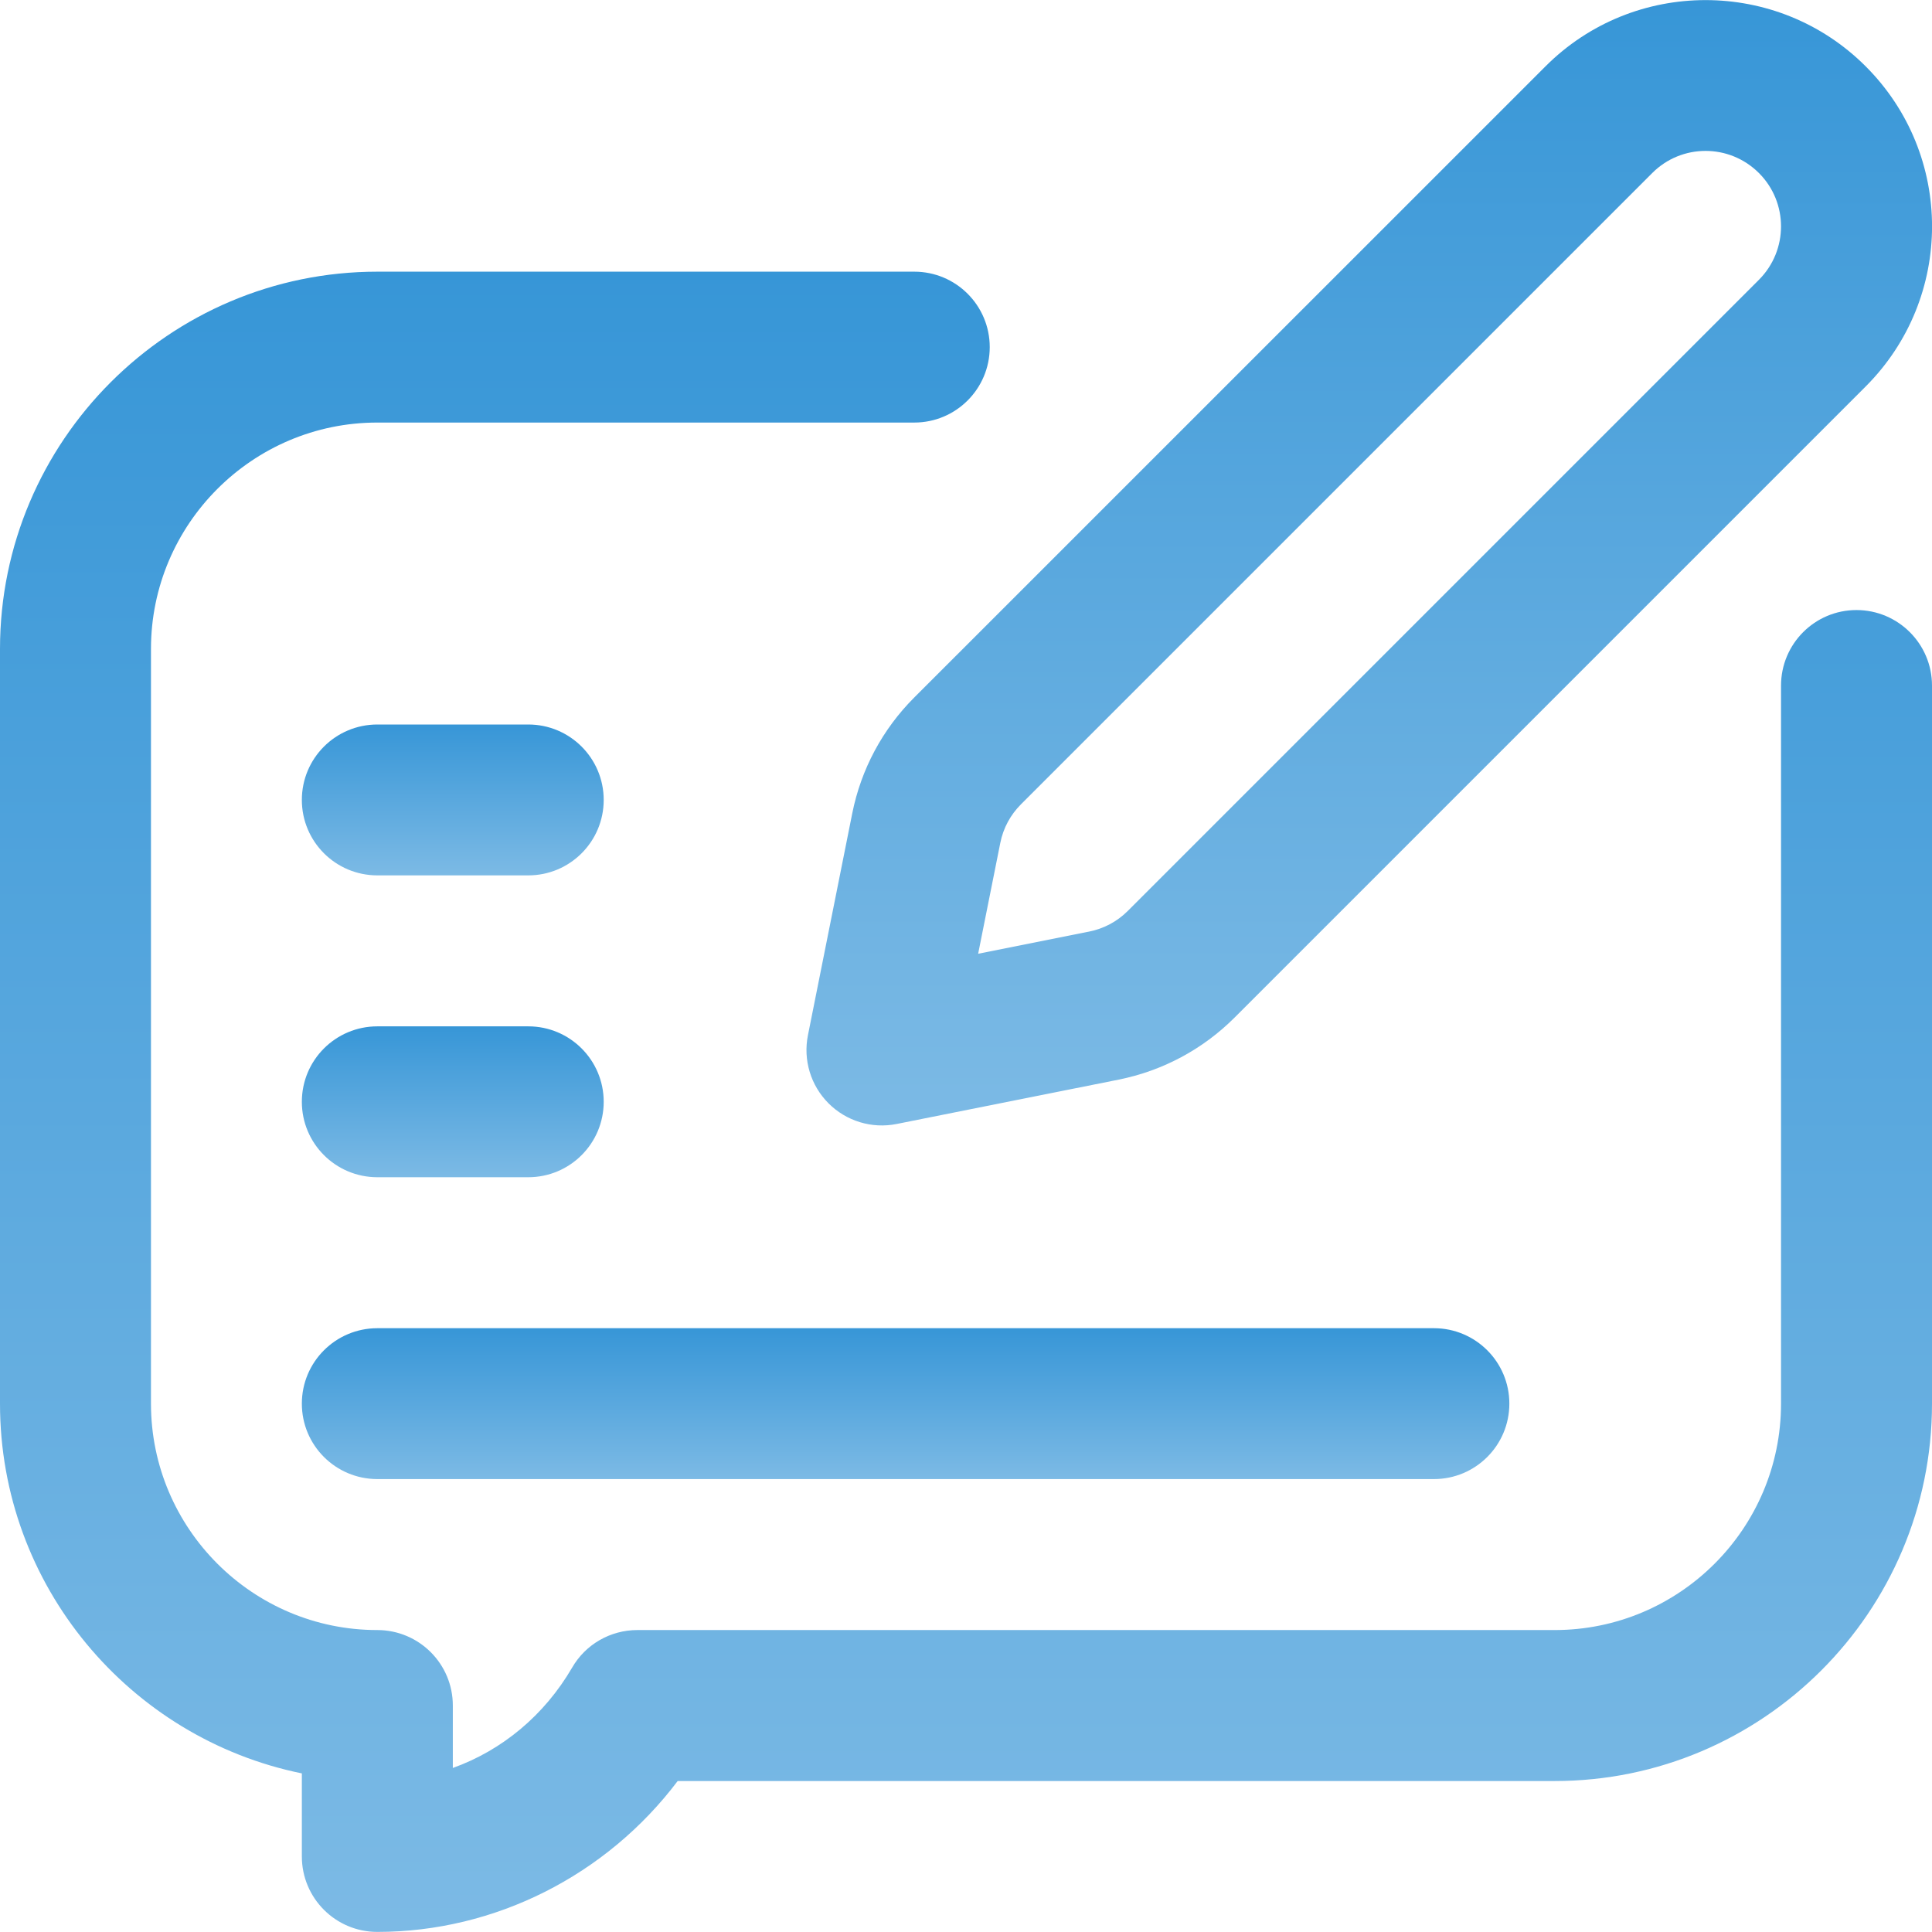 <?xml version="1.0" encoding="UTF-8"?>
<svg xmlns="http://www.w3.org/2000/svg" width="21" height="21" viewBox="0 0 21 21" fill="none">
  <g clip-path="url(#clip0_137_1115)">
    <path d="M9.006 11.993C8.812 11.799 8.728 11.521 8.782 11.252L9.264 8.839C9.36 8.361 9.593 7.926 9.937 7.582L16.799 0.721C17.758 -0.239 19.319 -0.239 20.279 0.721C21.241 1.682 21.241 3.239 20.279 4.201L13.418 11.062C13.073 11.406 12.638 11.639 12.16 11.735L9.747 12.217C9.474 12.272 9.197 12.184 9.006 11.993ZM17.959 1.881L11.098 8.742C10.983 8.857 10.905 9.001 10.873 9.161L10.632 10.367L11.838 10.126C11.998 10.094 12.143 10.017 12.258 9.902L19.119 3.041C19.439 2.72 19.439 2.201 19.119 1.881C18.798 1.56 18.279 1.56 17.959 1.881Z" fill="url(#paint0_linear_137_1115)"></path>
    <path d="M4.101 20.999C3.648 20.999 3.281 20.632 3.281 20.179V19.276C1.411 18.895 0 17.238 0 15.257V7.054C0 4.793 1.84 2.953 4.101 2.953H9.938C10.391 2.953 10.758 3.32 10.758 3.773C10.758 4.226 10.391 4.593 9.938 4.593H4.101C2.745 4.593 1.641 5.697 1.641 7.054V15.257C1.641 16.614 2.745 17.718 4.101 17.718C4.555 17.718 4.922 18.085 4.922 18.538V19.217C5.457 19.025 5.916 18.646 6.219 18.126C6.365 17.873 6.635 17.718 6.928 17.718H16.898C18.255 17.718 19.359 16.614 19.359 15.257V7.452C19.359 6.999 19.726 6.631 20.179 6.631C20.632 6.631 21 6.999 21 7.452V15.257C21 17.519 19.16 19.359 16.898 19.359H7.366C6.595 20.381 5.384 20.999 4.101 20.999Z" fill="url(#paint1_linear_137_1115)"></path>
    <path d="M15.586 16.077H4.102C3.648 16.077 3.281 15.71 3.281 15.257C3.281 14.804 3.648 14.437 4.102 14.437H15.586C16.039 14.437 16.406 14.804 16.406 15.257C16.406 15.71 16.039 16.077 15.586 16.077Z" fill="url(#paint2_linear_137_1115)"></path>
    <path d="M5.742 12.796H4.102C3.648 12.796 3.281 12.429 3.281 11.976C3.281 11.523 3.648 11.156 4.102 11.156H5.742C6.195 11.156 6.562 11.523 6.562 11.976C6.562 12.429 6.195 12.796 5.742 12.796Z" fill="url(#paint3_linear_137_1115)"></path>
    <path d="M5.742 9.515H4.102C3.648 9.515 3.281 9.148 3.281 8.695C3.281 8.242 3.648 7.875 4.102 7.875H5.742C6.195 7.875 6.562 8.242 6.562 8.695C6.562 9.148 6.195 9.515 5.742 9.515Z" fill="url(#paint4_linear_137_1115)"></path>
  </g>
  <defs>
    <linearGradient id="paint0_linear_137_1115" x1="14.883" y1="0.001" x2="14.883" y2="12.233" gradientUnits="userSpaceOnUse">
      <stop stop-color="#3796D7"></stop>
      <stop offset="1" stop-color="#7CBAE5"></stop>
    </linearGradient>
    <linearGradient id="paint1_linear_137_1115" x1="10.5" y1="2.953" x2="10.5" y2="20.999" gradientUnits="userSpaceOnUse">
      <stop stop-color="#3796D7"></stop>
      <stop offset="1" stop-color="#7CBAE5"></stop>
    </linearGradient>
    <linearGradient id="paint2_linear_137_1115" x1="9.844" y1="14.437" x2="9.844" y2="16.077" gradientUnits="userSpaceOnUse">
      <stop stop-color="#3796D7"></stop>
      <stop offset="1" stop-color="#7CBAE5"></stop>
    </linearGradient>
    <linearGradient id="paint3_linear_137_1115" x1="4.922" y1="11.156" x2="4.922" y2="12.796" gradientUnits="userSpaceOnUse">
      <stop stop-color="#3796D7"></stop>
      <stop offset="1" stop-color="#7CBAE5"></stop>
    </linearGradient>
    <linearGradient id="paint4_linear_137_1115" x1="4.922" y1="7.875" x2="4.922" y2="9.515" gradientUnits="userSpaceOnUse">
      <stop stop-color="#3796D7"></stop>
      <stop offset="1" stop-color="#7CBAE5"></stop>
    </linearGradient>
    <clipPath id="clip0_137_1115">
      <rect width="21" height="21" fill="white"></rect>
    </clipPath>
  </defs>
</svg>
